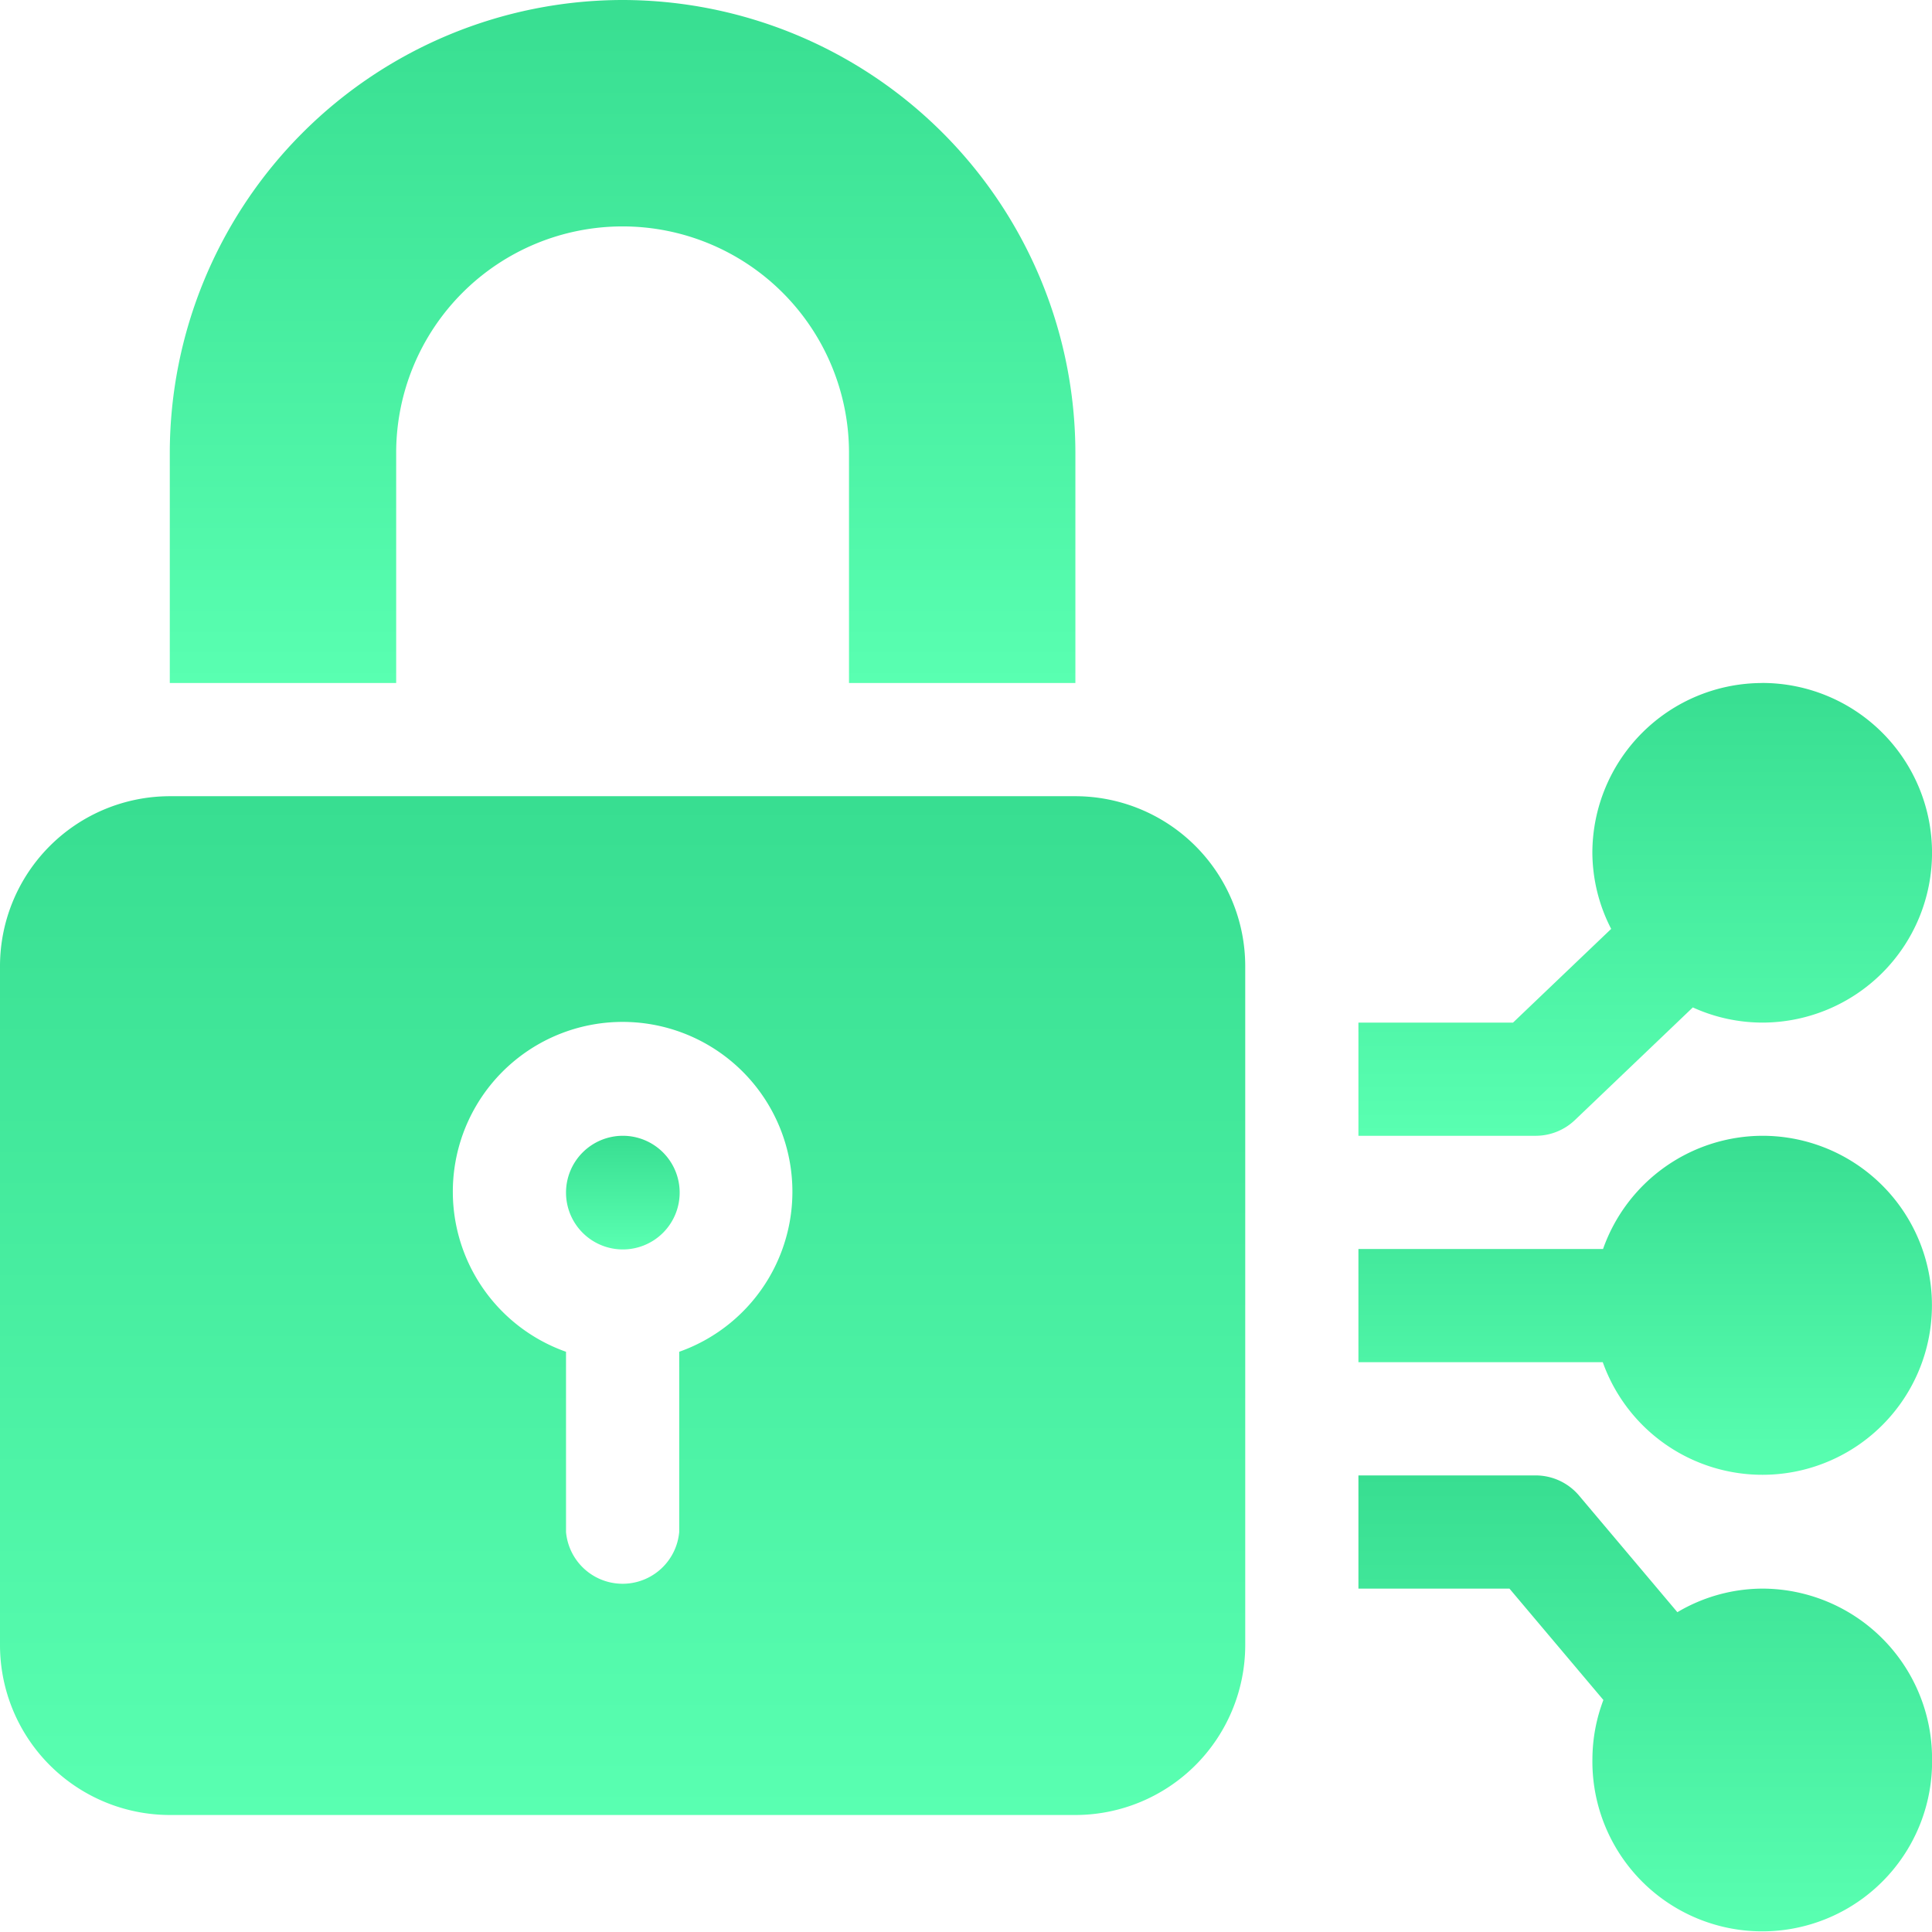 <svg id="cyber-security" xmlns="http://www.w3.org/2000/svg" xmlns:xlink="http://www.w3.org/1999/xlink" width="34" height="34" viewBox="0 0 34 34">
  <defs>
    <linearGradient id="linear-gradient" x1="0.5" x2="0.5" y2="1" gradientUnits="objectBoundingBox">
        <stop offset="0" stop-color="#38de91"/>
      <stop offset="1" stop-color="#59ffb1"/>
    </linearGradient>
  </defs>
  <g id="Group_7" data-name="Group 7" transform="translate(9.961 19.988)">
    <g id="Group_6" data-name="Group 6">
      <path id="Path_16" data-name="Path 16" d="M151,301a1,1,0,1,0,1,1A1,1,0,0,0,151,301Z" transform="translate(-150 -301)" fill="url(#linear-gradient)"/>
    </g>
  </g>
  <g id="Group_9" data-name="Group 9" transform="translate(0 14.012)">
    <g id="Group_8" data-name="Group 8">
      <path id="Path_17" data-name="Path 17" d="M18.926,211H2.988A2.992,2.992,0,0,0,0,213.988v11.953a2.992,2.992,0,0,0,2.988,2.988H18.926a2.992,2.992,0,0,0,2.988-2.988V213.988A2.992,2.992,0,0,0,18.926,211Zm-6.973,9.777v3.172a1,1,0,0,1-1.992,0v-3.172a2.988,2.988,0,1,1,1.992,0Z" transform="translate(0 -211)" fill="url(#linear-gradient)"/>
    </g>
  </g>
  <g id="Group_11" data-name="Group 11" transform="translate(23.906 19.988)">
    <g id="Group_10" data-name="Group 10">
      <path id="Path_18" data-name="Path 18" d="M367.105,301a2.984,2.984,0,0,0-2.8,1.992H360v1.992h4.3a2.983,2.983,0,1,0,2.8-3.984Z" transform="translate(-360 -301)" fill="url(#linear-gradient)"/>
    </g>
  </g>
  <g id="Group_13" data-name="Group 13" transform="translate(23.906 25.965)">
    <g id="Group_12" data-name="Group 12">
      <path id="Path_19" data-name="Path 19" d="M367.105,392.992a2.954,2.954,0,0,0-1.492.415l-1.731-2.053a1,1,0,0,0-.762-.354H360v1.992h2.658l1.653,1.96a2.957,2.957,0,0,0-.193,1.028,2.989,2.989,0,1,0,5.977,0A2.992,2.992,0,0,0,367.105,392.992Z" transform="translate(-360 -391)" fill="url(#linear-gradient)"/>
    </g>
  </g>
  <g id="Group_15" data-name="Group 15" transform="translate(23.906 12.02)">
    <g id="Group_14" data-name="Group 14">
      <path id="Path_20" data-name="Path 20" d="M367.105,181a2.992,2.992,0,0,0-2.988,2.988,2.95,2.95,0,0,0,.331,1.339l-1.727,1.649H360v1.992h3.121a1,1,0,0,0,.688-.276l2.076-1.983a2.962,2.962,0,0,0,1.221.267,2.988,2.988,0,0,0,0-5.977Z" transform="translate(-360 -181)" fill="url(#linear-gradient)"/>
    </g>
  </g>
  <g id="Group_17" data-name="Group 17" transform="translate(2.988)">
    <g id="Group_16" data-name="Group 16">
      <path id="Path_21" data-name="Path 21" d="M52.969,0A7.978,7.978,0,0,0,45,7.969V12.02h3.984V7.969a3.984,3.984,0,0,1,7.969,0V12.02h3.984V7.969A7.978,7.978,0,0,0,52.969,0Z" transform="translate(-45)" fill="url(#linear-gradient)"/>
    </g>
  </g>
</svg>
